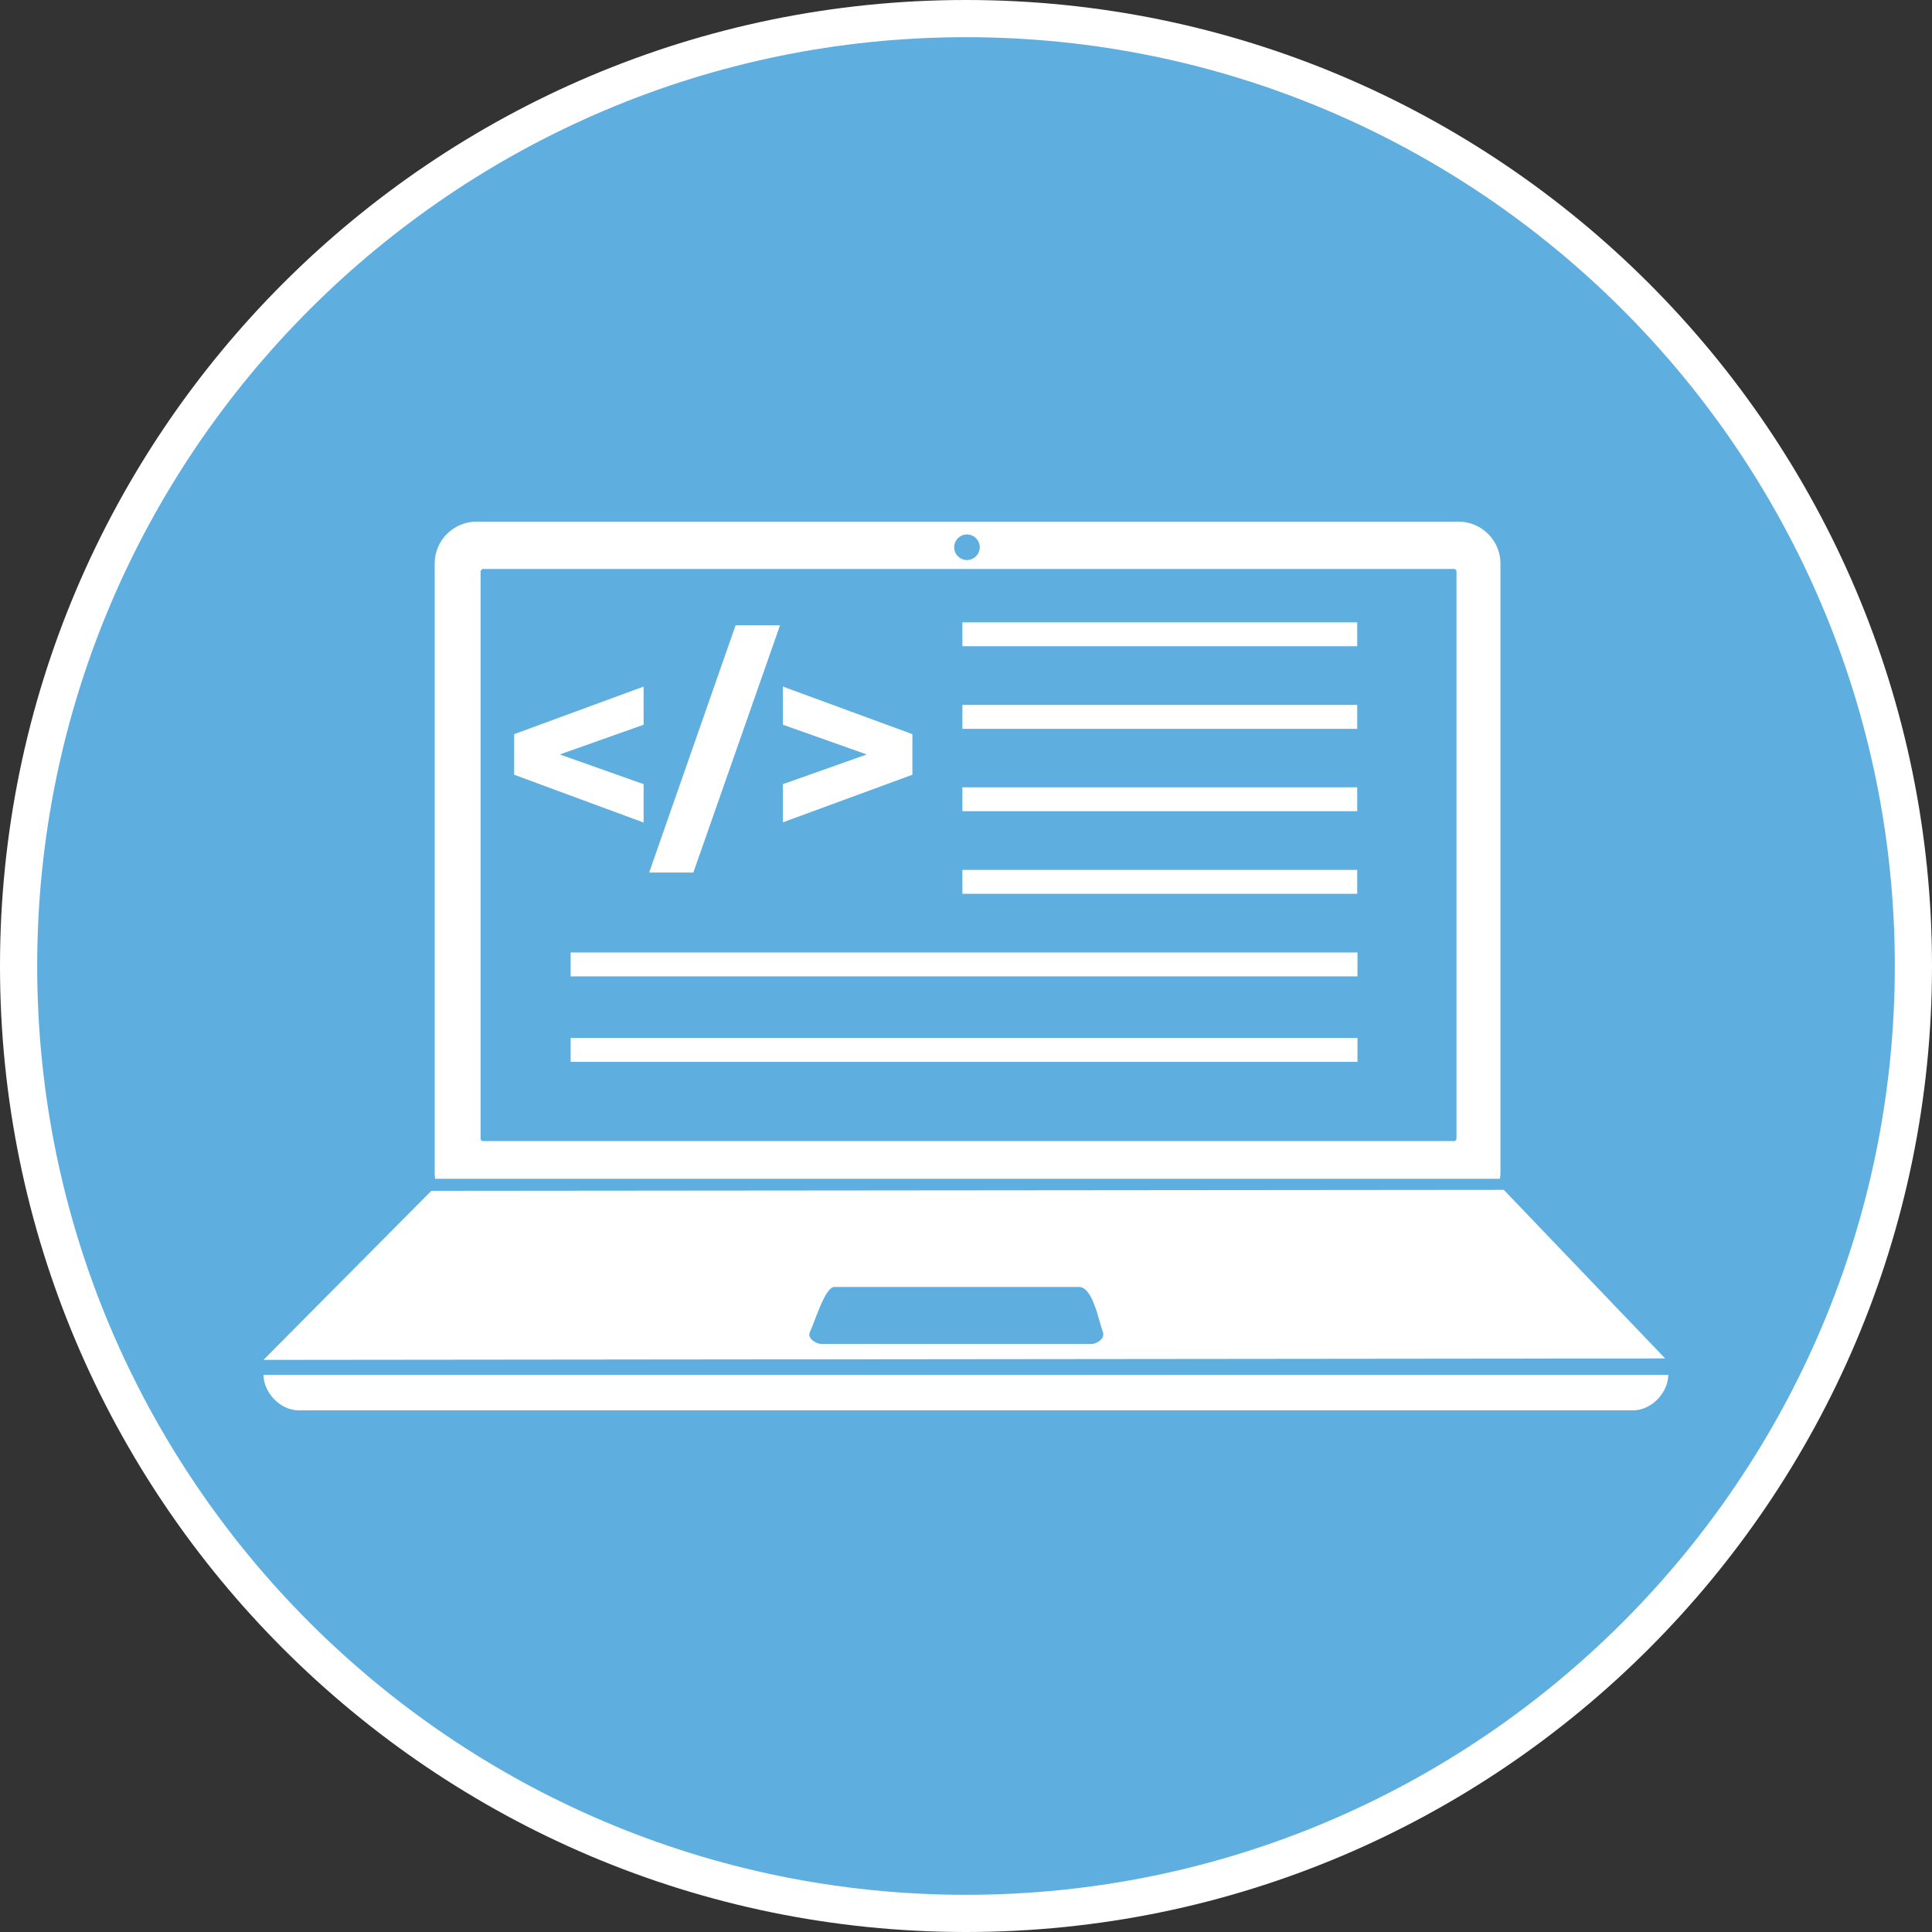 <?xml version="1.0" encoding="UTF-8"?><svg id="Layer_1" xmlns="http://www.w3.org/2000/svg" viewBox="0 0 80 80"><rect x="0" y="0" width="80" height="80" fill="#333333" stroke="none"/><defs><style>.cls-1{fill:none;}.cls-1,.cls-2,.cls-3{stroke-width:0px;}.cls-2{fill:#5eaee0;}.cls-3{fill:#fff;}</style></defs><path class="cls-2" d="M40,79.23c21.66,0,39.23-17.56,39.23-39.23S61.66.77,40,.77.77,18.34.77,40s17.56,39.23,39.23,39.23"/><path class="cls-3" d="M40,80C17.94,80,0,62.06,0,40S17.94,0,40,0s40,17.94,40,40-17.94,40-40,40ZM40,1.54C18.8,1.54,1.54,18.79,1.54,40s17.25,38.46,38.46,38.46,38.46-17.25,38.46-38.46S61.2,1.54,40,1.54Z"/><path class="cls-3" d="M10.91,56.93c0,.7.66,1.47,1.47,1.47h55.23c.82,0,1.47-.78,1.47-1.47H10.91Z"/><path class="cls-3" d="M62.11,48.81c.01-.08.02-.17.02-.25v-25.23c0-.95-.78-1.73-1.74-1.73H19.74c-.96,0-1.74.77-1.74,1.73v25.23c0,.08,0,.17.02.25h44.08ZM40.04,22.13c.29,0,.53.24.53.53s-.24.53-.53.53-.53-.24-.53-.53.24-.53.53-.53M19.91,23.64s.03-.08.08-.08h40.24s.08.04.08.08v23.53s-.04.08-.08.08H19.98s-.08-.04-.08-.08v-23.53Z"/><path class="cls-3" d="M68.95,56.25l-6.68-6.98-44.41.04-6.95,7,58.04-.06ZM33.53,55.16c.19-.35.62-1.87,1.02-1.87h10.13c.57,0,.81,1.39.99,1.87.09.25-.22.49-.49.49h-11.15c-.27,0-.62-.26-.49-.49"/><rect class="cls-1" x="0" y="0" width="80" height="80"/><rect class="cls-3" x="23.63" y="39.44" width="32.58" height=".99"/><rect class="cls-3" x="39.85" y="36.02" width="16.35" height=".99"/><rect class="cls-3" x="39.85" y="32.6" width="16.35" height=".99"/><rect class="cls-3" x="39.85" y="29.19" width="16.35" height=".99"/><rect class="cls-3" x="39.85" y="25.77" width="16.35" height=".99"/><rect class="cls-3" x="23.63" y="42.98" width="32.58" height=".99"/><polygon class="cls-3" points="26.65 30.01 23.18 31.24 26.65 32.47 26.65 34.06 21.29 32.08 21.29 30.4 26.65 28.43 26.65 30.01"/><polygon class="cls-3" points="30.46 25.89 32.3 25.89 28.71 36.13 26.88 36.13 30.46 25.89"/><polygon class="cls-3" points="37.78 30.4 37.78 32.08 32.42 34.05 32.42 32.47 35.89 31.24 32.42 30.01 32.42 28.43 37.78 30.4"/></svg>